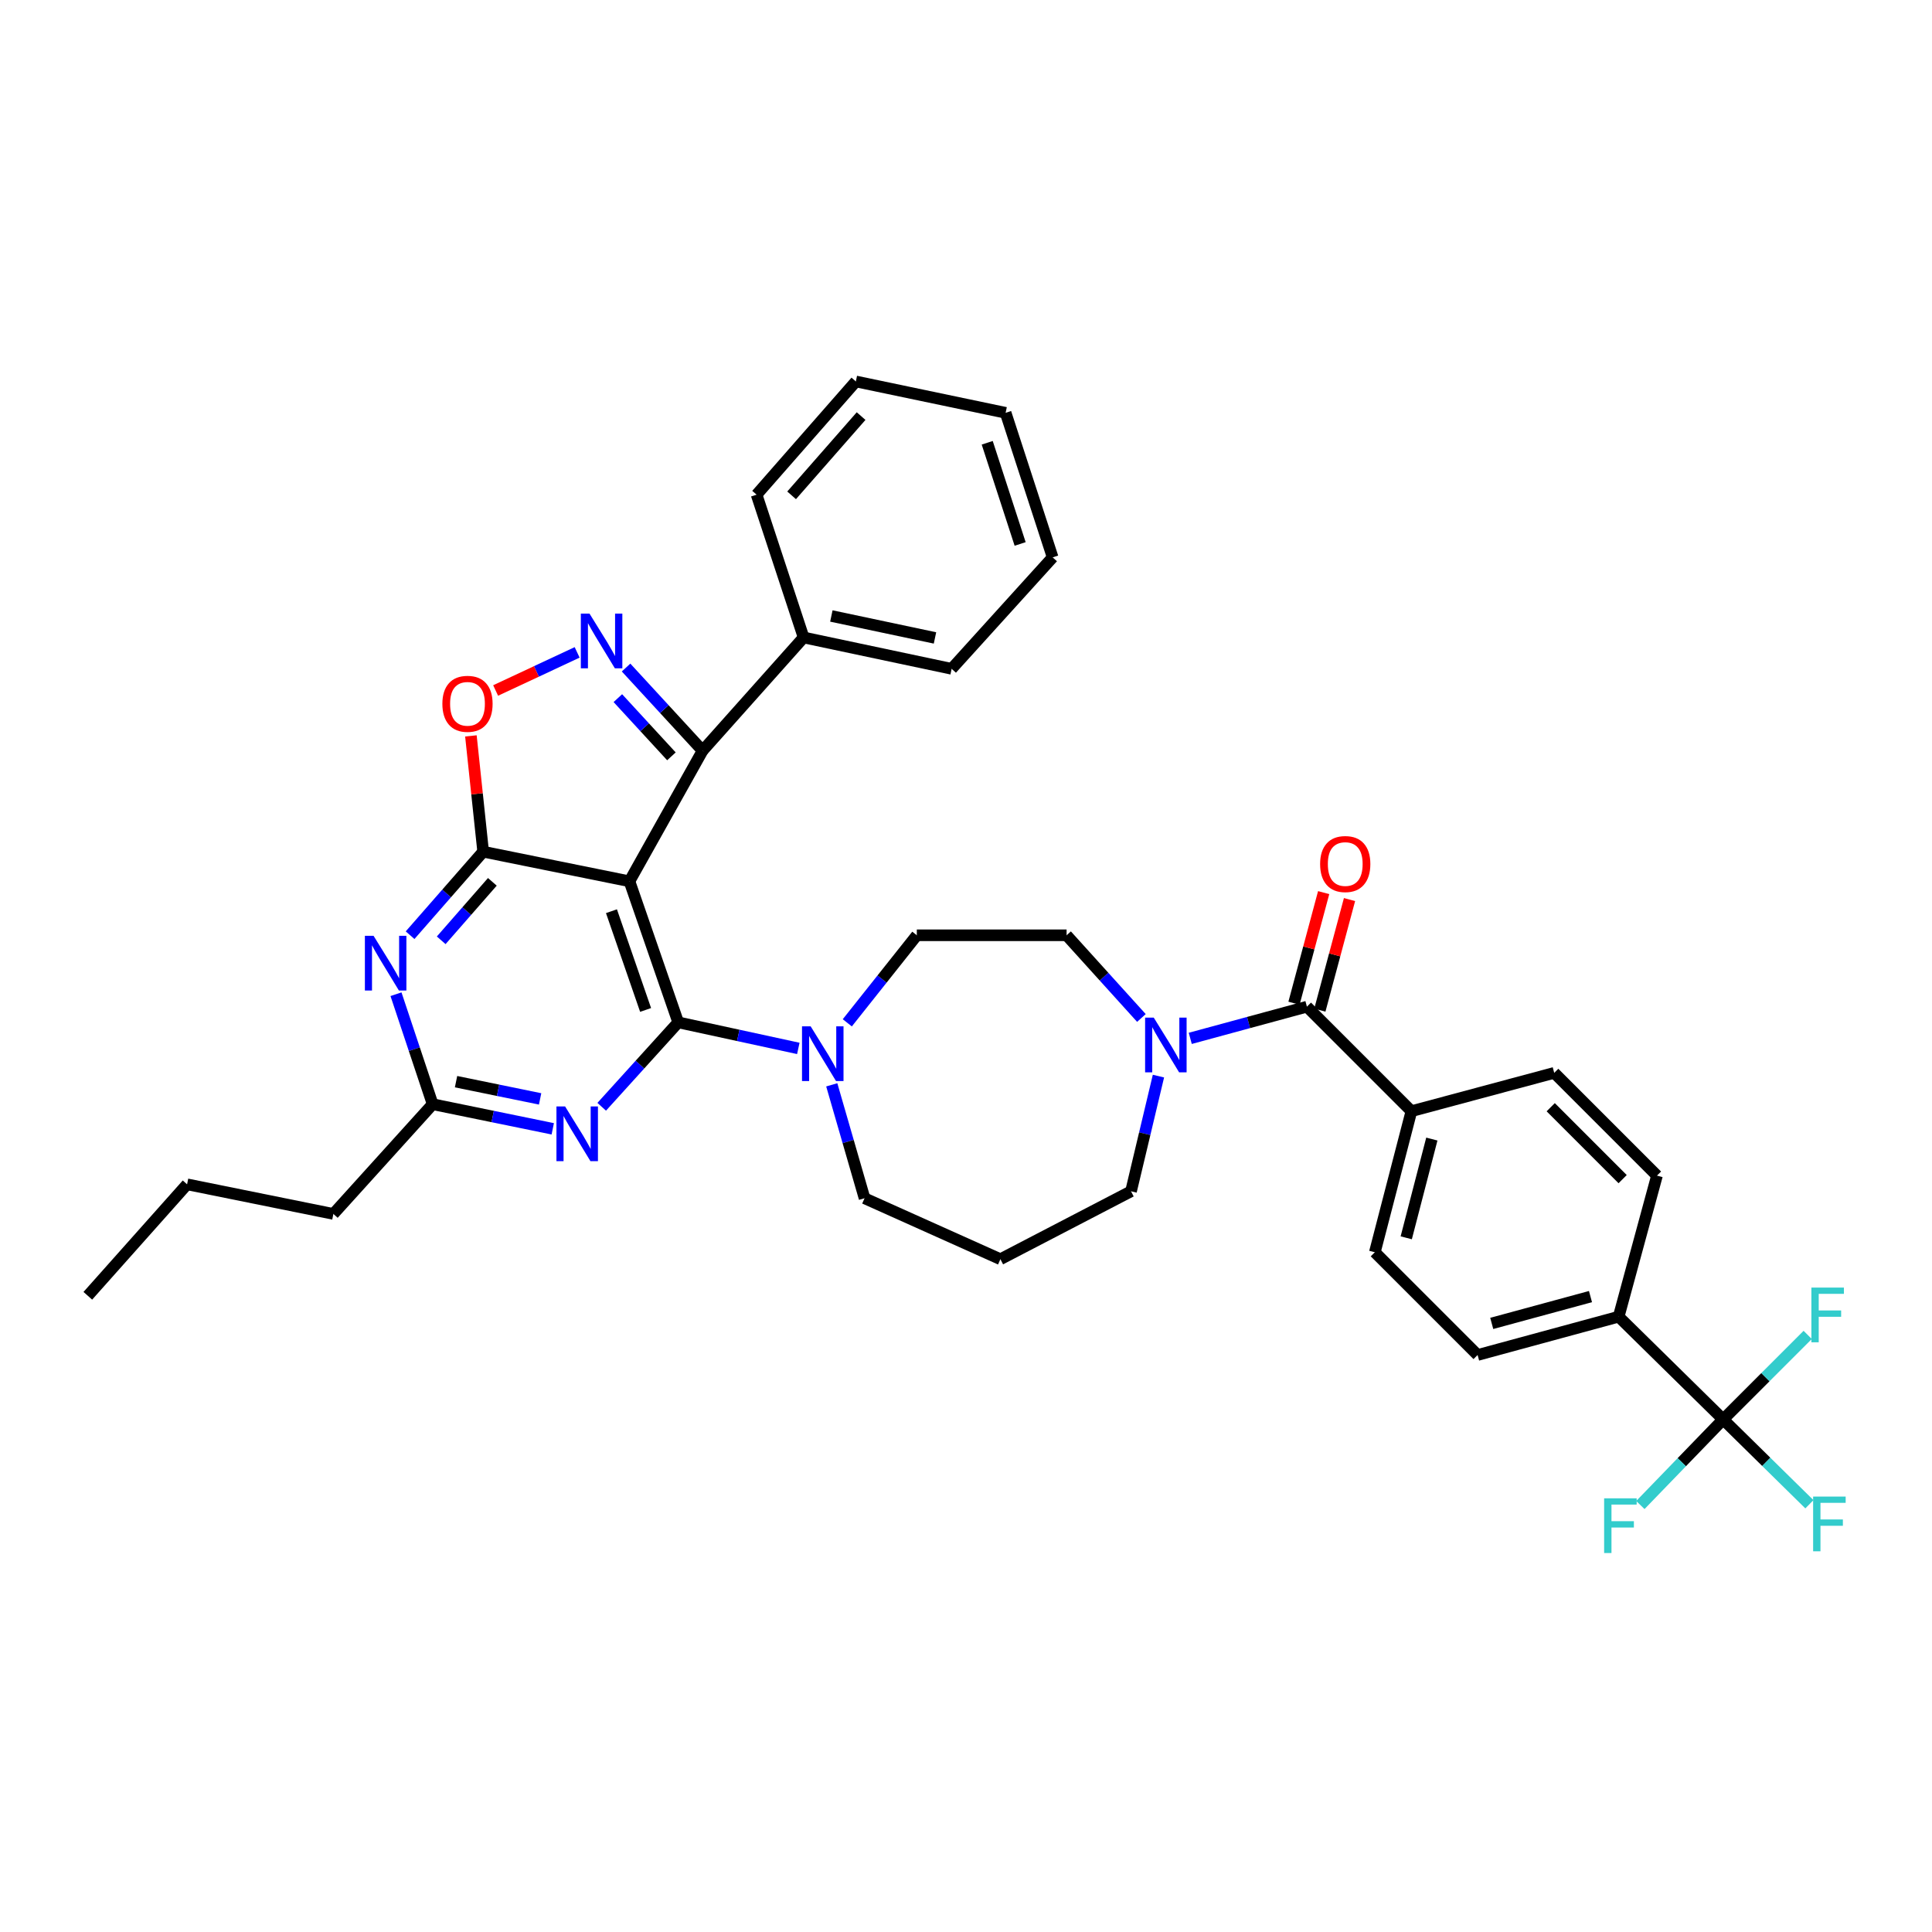<?xml version='1.0' encoding='iso-8859-1'?>
<svg version='1.1' baseProfile='full'
              xmlns='http://www.w3.org/2000/svg'
                      xmlns:rdkit='http://www.rdkit.org/xml'
                      xmlns:xlink='http://www.w3.org/1999/xlink'
                  xml:space='preserve'
width='1000px' height='1000px' viewBox='0 0 1000 1000'>
<!-- END OF HEADER -->
<rect style='opacity:1.0;fill:#FFFFFF;stroke:none' width='1000' height='1000' x='0' y='0'> </rect>
<path class='bond-0' d='M 891.9,734.694 L 837.817,681.512' style='fill:none;fill-rule:evenodd;stroke:#000000;stroke-width:6px;stroke-linecap:butt;stroke-linejoin:miter;stroke-opacity:1' />
<path class='bond-1' d='M 891.9,734.694 L 914.221,756.65' style='fill:none;fill-rule:evenodd;stroke:#000000;stroke-width:6px;stroke-linecap:butt;stroke-linejoin:miter;stroke-opacity:1' />
<path class='bond-1' d='M 914.221,756.65 L 936.543,778.606' style='fill:none;fill-rule:evenodd;stroke:#33CCCC;stroke-width:6px;stroke-linecap:butt;stroke-linejoin:miter;stroke-opacity:1' />
<path class='bond-2' d='M 891.9,734.694 L 913.779,712.818' style='fill:none;fill-rule:evenodd;stroke:#000000;stroke-width:6px;stroke-linecap:butt;stroke-linejoin:miter;stroke-opacity:1' />
<path class='bond-2' d='M 913.779,712.818 L 935.658,690.942' style='fill:none;fill-rule:evenodd;stroke:#33CCCC;stroke-width:6px;stroke-linecap:butt;stroke-linejoin:miter;stroke-opacity:1' />
<path class='bond-3' d='M 891.9,734.694 L 870.475,756.848' style='fill:none;fill-rule:evenodd;stroke:#000000;stroke-width:6px;stroke-linecap:butt;stroke-linejoin:miter;stroke-opacity:1' />
<path class='bond-3' d='M 870.475,756.848 L 849.05,779.002' style='fill:none;fill-rule:evenodd;stroke:#33CCCC;stroke-width:6px;stroke-linecap:butt;stroke-linejoin:miter;stroke-opacity:1' />
<path class='bond-4' d='M 599.611,556.994 L 592.514,586.803' style='fill:none;fill-rule:evenodd;stroke:#0000FF;stroke-width:6px;stroke-linecap:butt;stroke-linejoin:miter;stroke-opacity:1' />
<path class='bond-4' d='M 592.514,586.803 L 585.416,616.612' style='fill:none;fill-rule:evenodd;stroke:#000000;stroke-width:6px;stroke-linecap:butt;stroke-linejoin:miter;stroke-opacity:1' />
<path class='bond-5' d='M 616.078,537.457 L 646.269,529.256' style='fill:none;fill-rule:evenodd;stroke:#0000FF;stroke-width:6px;stroke-linecap:butt;stroke-linejoin:miter;stroke-opacity:1' />
<path class='bond-5' d='M 646.269,529.256 L 676.46,521.056' style='fill:none;fill-rule:evenodd;stroke:#000000;stroke-width:6px;stroke-linecap:butt;stroke-linejoin:miter;stroke-opacity:1' />
<path class='bond-6' d='M 590.792,526.902 L 571.429,505.502' style='fill:none;fill-rule:evenodd;stroke:#0000FF;stroke-width:6px;stroke-linecap:butt;stroke-linejoin:miter;stroke-opacity:1' />
<path class='bond-6' d='M 571.429,505.502 L 552.065,484.102' style='fill:none;fill-rule:evenodd;stroke:#000000;stroke-width:6px;stroke-linecap:butt;stroke-linejoin:miter;stroke-opacity:1' />
<path class='bond-7' d='M 683.152,522.852 L 690.832,494.231' style='fill:none;fill-rule:evenodd;stroke:#000000;stroke-width:6px;stroke-linecap:butt;stroke-linejoin:miter;stroke-opacity:1' />
<path class='bond-7' d='M 690.832,494.231 L 698.511,465.61' style='fill:none;fill-rule:evenodd;stroke:#FF0000;stroke-width:6px;stroke-linecap:butt;stroke-linejoin:miter;stroke-opacity:1' />
<path class='bond-7' d='M 669.768,519.26 L 677.447,490.64' style='fill:none;fill-rule:evenodd;stroke:#000000;stroke-width:6px;stroke-linecap:butt;stroke-linejoin:miter;stroke-opacity:1' />
<path class='bond-7' d='M 677.447,490.64 L 685.127,462.019' style='fill:none;fill-rule:evenodd;stroke:#FF0000;stroke-width:6px;stroke-linecap:butt;stroke-linejoin:miter;stroke-opacity:1' />
<path class='bond-8' d='M 676.46,521.056 L 730.544,575.147' style='fill:none;fill-rule:evenodd;stroke:#000000;stroke-width:6px;stroke-linecap:butt;stroke-linejoin:miter;stroke-opacity:1' />
<path class='bond-9' d='M 837.817,681.512 L 764.803,701.343' style='fill:none;fill-rule:evenodd;stroke:#000000;stroke-width:6px;stroke-linecap:butt;stroke-linejoin:miter;stroke-opacity:1' />
<path class='bond-9' d='M 823.232,671.113 L 772.122,684.996' style='fill:none;fill-rule:evenodd;stroke:#000000;stroke-width:6px;stroke-linecap:butt;stroke-linejoin:miter;stroke-opacity:1' />
<path class='bond-10' d='M 837.817,681.512 L 857.649,608.497' style='fill:none;fill-rule:evenodd;stroke:#000000;stroke-width:6px;stroke-linecap:butt;stroke-linejoin:miter;stroke-opacity:1' />
<path class='bond-11' d='M 730.544,575.147 L 804.466,555.315' style='fill:none;fill-rule:evenodd;stroke:#000000;stroke-width:6px;stroke-linecap:butt;stroke-linejoin:miter;stroke-opacity:1' />
<path class='bond-12' d='M 730.544,575.147 L 711.612,648.161' style='fill:none;fill-rule:evenodd;stroke:#000000;stroke-width:6px;stroke-linecap:butt;stroke-linejoin:miter;stroke-opacity:1' />
<path class='bond-12' d='M 741.118,589.577 L 727.866,640.687' style='fill:none;fill-rule:evenodd;stroke:#000000;stroke-width:6px;stroke-linecap:butt;stroke-linejoin:miter;stroke-opacity:1' />
<path class='bond-13' d='M 212.261,484.057 L 231.173,462.443' style='fill:none;fill-rule:evenodd;stroke:#0000FF;stroke-width:6px;stroke-linecap:butt;stroke-linejoin:miter;stroke-opacity:1' />
<path class='bond-13' d='M 231.173,462.443 L 250.085,440.828' style='fill:none;fill-rule:evenodd;stroke:#000000;stroke-width:6px;stroke-linecap:butt;stroke-linejoin:miter;stroke-opacity:1' />
<path class='bond-13' d='M 228.364,486.698 L 241.602,471.568' style='fill:none;fill-rule:evenodd;stroke:#0000FF;stroke-width:6px;stroke-linecap:butt;stroke-linejoin:miter;stroke-opacity:1' />
<path class='bond-13' d='M 241.602,471.568 L 254.841,456.438' style='fill:none;fill-rule:evenodd;stroke:#000000;stroke-width:6px;stroke-linecap:butt;stroke-linejoin:miter;stroke-opacity:1' />
<path class='bond-14' d='M 204.966,514.606 L 214.453,543.071' style='fill:none;fill-rule:evenodd;stroke:#0000FF;stroke-width:6px;stroke-linecap:butt;stroke-linejoin:miter;stroke-opacity:1' />
<path class='bond-14' d='M 214.453,543.071 L 223.94,571.536' style='fill:none;fill-rule:evenodd;stroke:#000000;stroke-width:6px;stroke-linecap:butt;stroke-linejoin:miter;stroke-opacity:1' />
<path class='bond-15' d='M 223.94,571.536 L 172.56,628.329' style='fill:none;fill-rule:evenodd;stroke:#000000;stroke-width:6px;stroke-linecap:butt;stroke-linejoin:miter;stroke-opacity:1' />
<path class='bond-16' d='M 223.94,571.536 L 255.024,577.904' style='fill:none;fill-rule:evenodd;stroke:#000000;stroke-width:6px;stroke-linecap:butt;stroke-linejoin:miter;stroke-opacity:1' />
<path class='bond-16' d='M 255.024,577.904 L 286.107,584.273' style='fill:none;fill-rule:evenodd;stroke:#0000FF;stroke-width:6px;stroke-linecap:butt;stroke-linejoin:miter;stroke-opacity:1' />
<path class='bond-16' d='M 236.047,559.871 L 257.805,564.329' style='fill:none;fill-rule:evenodd;stroke:#000000;stroke-width:6px;stroke-linecap:butt;stroke-linejoin:miter;stroke-opacity:1' />
<path class='bond-16' d='M 257.805,564.329 L 279.563,568.787' style='fill:none;fill-rule:evenodd;stroke:#0000FF;stroke-width:6px;stroke-linecap:butt;stroke-linejoin:miter;stroke-opacity:1' />
<path class='bond-17' d='M 311.443,572.866 L 331.244,551.018' style='fill:none;fill-rule:evenodd;stroke:#0000FF;stroke-width:6px;stroke-linecap:butt;stroke-linejoin:miter;stroke-opacity:1' />
<path class='bond-17' d='M 331.244,551.018 L 351.045,529.17' style='fill:none;fill-rule:evenodd;stroke:#000000;stroke-width:6px;stroke-linecap:butt;stroke-linejoin:miter;stroke-opacity:1' />
<path class='bond-18' d='M 351.045,529.17 L 325.801,456.156' style='fill:none;fill-rule:evenodd;stroke:#000000;stroke-width:6px;stroke-linecap:butt;stroke-linejoin:miter;stroke-opacity:1' />
<path class='bond-18' d='M 334.162,522.746 L 316.491,471.637' style='fill:none;fill-rule:evenodd;stroke:#000000;stroke-width:6px;stroke-linecap:butt;stroke-linejoin:miter;stroke-opacity:1' />
<path class='bond-19' d='M 351.045,529.17 L 382.126,535.912' style='fill:none;fill-rule:evenodd;stroke:#000000;stroke-width:6px;stroke-linecap:butt;stroke-linejoin:miter;stroke-opacity:1' />
<path class='bond-19' d='M 382.126,535.912 L 413.207,542.654' style='fill:none;fill-rule:evenodd;stroke:#0000FF;stroke-width:6px;stroke-linecap:butt;stroke-linejoin:miter;stroke-opacity:1' />
<path class='bond-20' d='M 250.085,440.828 L 325.801,456.156' style='fill:none;fill-rule:evenodd;stroke:#000000;stroke-width:6px;stroke-linecap:butt;stroke-linejoin:miter;stroke-opacity:1' />
<path class='bond-21' d='M 250.085,440.828 L 246.912,410.863' style='fill:none;fill-rule:evenodd;stroke:#000000;stroke-width:6px;stroke-linecap:butt;stroke-linejoin:miter;stroke-opacity:1' />
<path class='bond-21' d='M 246.912,410.863 L 243.738,380.897' style='fill:none;fill-rule:evenodd;stroke:#FF0000;stroke-width:6px;stroke-linecap:butt;stroke-linejoin:miter;stroke-opacity:1' />
<path class='bond-22' d='M 325.801,456.156 L 363.664,388.547' style='fill:none;fill-rule:evenodd;stroke:#000000;stroke-width:6px;stroke-linecap:butt;stroke-linejoin:miter;stroke-opacity:1' />
<path class='bond-23' d='M 363.664,388.547 L 343.858,367.032' style='fill:none;fill-rule:evenodd;stroke:#000000;stroke-width:6px;stroke-linecap:butt;stroke-linejoin:miter;stroke-opacity:1' />
<path class='bond-23' d='M 343.858,367.032 L 324.052,345.517' style='fill:none;fill-rule:evenodd;stroke:#0000FF;stroke-width:6px;stroke-linecap:butt;stroke-linejoin:miter;stroke-opacity:1' />
<path class='bond-23' d='M 347.526,391.478 L 333.662,376.417' style='fill:none;fill-rule:evenodd;stroke:#000000;stroke-width:6px;stroke-linecap:butt;stroke-linejoin:miter;stroke-opacity:1' />
<path class='bond-23' d='M 333.662,376.417 L 319.798,361.357' style='fill:none;fill-rule:evenodd;stroke:#0000FF;stroke-width:6px;stroke-linecap:butt;stroke-linejoin:miter;stroke-opacity:1' />
<path class='bond-24' d='M 363.664,388.547 L 415.945,329.952' style='fill:none;fill-rule:evenodd;stroke:#000000;stroke-width:6px;stroke-linecap:butt;stroke-linejoin:miter;stroke-opacity:1' />
<path class='bond-25' d='M 298.726,337.671 L 277.632,347.536' style='fill:none;fill-rule:evenodd;stroke:#0000FF;stroke-width:6px;stroke-linecap:butt;stroke-linejoin:miter;stroke-opacity:1' />
<path class='bond-25' d='M 277.632,347.536 L 256.537,357.4' style='fill:none;fill-rule:evenodd;stroke:#FF0000;stroke-width:6px;stroke-linecap:butt;stroke-linejoin:miter;stroke-opacity:1' />
<path class='bond-26' d='M 430.518,561.506 L 439.006,590.861' style='fill:none;fill-rule:evenodd;stroke:#0000FF;stroke-width:6px;stroke-linecap:butt;stroke-linejoin:miter;stroke-opacity:1' />
<path class='bond-26' d='M 439.006,590.861 L 447.494,620.215' style='fill:none;fill-rule:evenodd;stroke:#000000;stroke-width:6px;stroke-linecap:butt;stroke-linejoin:miter;stroke-opacity:1' />
<path class='bond-27' d='M 438.558,529.411 L 456.549,506.757' style='fill:none;fill-rule:evenodd;stroke:#0000FF;stroke-width:6px;stroke-linecap:butt;stroke-linejoin:miter;stroke-opacity:1' />
<path class='bond-27' d='M 456.549,506.757 L 474.54,484.102' style='fill:none;fill-rule:evenodd;stroke:#000000;stroke-width:6px;stroke-linecap:butt;stroke-linejoin:miter;stroke-opacity:1' />
<path class='bond-28' d='M 517.806,651.764 L 447.494,620.215' style='fill:none;fill-rule:evenodd;stroke:#000000;stroke-width:6px;stroke-linecap:butt;stroke-linejoin:miter;stroke-opacity:1' />
<path class='bond-29' d='M 517.806,651.764 L 585.416,616.612' style='fill:none;fill-rule:evenodd;stroke:#000000;stroke-width:6px;stroke-linecap:butt;stroke-linejoin:miter;stroke-opacity:1' />
<path class='bond-30' d='M 172.56,628.329 L 96.835,613.001' style='fill:none;fill-rule:evenodd;stroke:#000000;stroke-width:6px;stroke-linecap:butt;stroke-linejoin:miter;stroke-opacity:1' />
<path class='bond-31' d='M 96.835,613.001 L 45.455,670.695' style='fill:none;fill-rule:evenodd;stroke:#000000;stroke-width:6px;stroke-linecap:butt;stroke-linejoin:miter;stroke-opacity:1' />
<path class='bond-32' d='M 415.945,329.952 L 492.57,346.181' style='fill:none;fill-rule:evenodd;stroke:#000000;stroke-width:6px;stroke-linecap:butt;stroke-linejoin:miter;stroke-opacity:1' />
<path class='bond-32' d='M 430.31,318.829 L 483.948,330.19' style='fill:none;fill-rule:evenodd;stroke:#000000;stroke-width:6px;stroke-linecap:butt;stroke-linejoin:miter;stroke-opacity:1' />
<path class='bond-33' d='M 415.945,329.952 L 391.61,256.037' style='fill:none;fill-rule:evenodd;stroke:#000000;stroke-width:6px;stroke-linecap:butt;stroke-linejoin:miter;stroke-opacity:1' />
<path class='bond-34' d='M 492.57,346.181 L 544.852,288.487' style='fill:none;fill-rule:evenodd;stroke:#000000;stroke-width:6px;stroke-linecap:butt;stroke-linejoin:miter;stroke-opacity:1' />
<path class='bond-35' d='M 544.852,288.487 L 520.508,213.671' style='fill:none;fill-rule:evenodd;stroke:#000000;stroke-width:6px;stroke-linecap:butt;stroke-linejoin:miter;stroke-opacity:1' />
<path class='bond-35' d='M 528.023,281.552 L 510.982,229.181' style='fill:none;fill-rule:evenodd;stroke:#000000;stroke-width:6px;stroke-linecap:butt;stroke-linejoin:miter;stroke-opacity:1' />
<path class='bond-36' d='M 520.508,213.671 L 442.991,197.443' style='fill:none;fill-rule:evenodd;stroke:#000000;stroke-width:6px;stroke-linecap:butt;stroke-linejoin:miter;stroke-opacity:1' />
<path class='bond-37' d='M 442.991,197.443 L 391.61,256.037' style='fill:none;fill-rule:evenodd;stroke:#000000;stroke-width:6px;stroke-linecap:butt;stroke-linejoin:miter;stroke-opacity:1' />
<path class='bond-37' d='M 445.703,215.368 L 409.736,256.384' style='fill:none;fill-rule:evenodd;stroke:#000000;stroke-width:6px;stroke-linecap:butt;stroke-linejoin:miter;stroke-opacity:1' />
<path class='bond-38' d='M 474.54,484.102 L 552.065,484.102' style='fill:none;fill-rule:evenodd;stroke:#000000;stroke-width:6px;stroke-linecap:butt;stroke-linejoin:miter;stroke-opacity:1' />
<path class='bond-39' d='M 764.803,701.343 L 711.612,648.161' style='fill:none;fill-rule:evenodd;stroke:#000000;stroke-width:6px;stroke-linecap:butt;stroke-linejoin:miter;stroke-opacity:1' />
<path class='bond-40' d='M 857.649,608.497 L 804.466,555.315' style='fill:none;fill-rule:evenodd;stroke:#000000;stroke-width:6px;stroke-linecap:butt;stroke-linejoin:miter;stroke-opacity:1' />
<path class='bond-40' d='M 839.872,610.319 L 802.645,573.091' style='fill:none;fill-rule:evenodd;stroke:#000000;stroke-width:6px;stroke-linecap:butt;stroke-linejoin:miter;stroke-opacity:1' />
<path  class='atom-1' d='M 597.186 526.728
L 606.466 541.728
Q 607.386 543.208, 608.866 545.888
Q 610.346 548.568, 610.426 548.728
L 610.426 526.728
L 614.186 526.728
L 614.186 555.048
L 610.306 555.048
L 600.346 538.648
Q 599.186 536.728, 597.946 534.528
Q 596.746 532.328, 596.386 531.648
L 596.386 555.048
L 592.706 555.048
L 592.706 526.728
L 597.186 526.728
' fill='#0000FF'/>
<path  class='atom-3' d='M 683.292 447.221
Q 683.292 440.421, 686.652 436.621
Q 690.012 432.821, 696.292 432.821
Q 702.572 432.821, 705.932 436.621
Q 709.292 440.421, 709.292 447.221
Q 709.292 454.101, 705.892 458.021
Q 702.492 461.901, 696.292 461.901
Q 690.052 461.901, 686.652 458.021
Q 683.292 454.141, 683.292 447.221
M 696.292 458.701
Q 700.612 458.701, 702.932 455.821
Q 705.292 452.901, 705.292 447.221
Q 705.292 441.661, 702.932 438.861
Q 700.612 436.021, 696.292 436.021
Q 691.972 436.021, 689.612 438.821
Q 687.292 441.621, 687.292 447.221
Q 687.292 452.941, 689.612 455.821
Q 691.972 458.701, 696.292 458.701
' fill='#FF0000'/>
<path  class='atom-6' d='M 193.345 484.362
L 202.625 499.362
Q 203.545 500.842, 205.025 503.522
Q 206.505 506.202, 206.585 506.362
L 206.585 484.362
L 210.345 484.362
L 210.345 512.682
L 206.465 512.682
L 196.505 496.282
Q 195.345 494.362, 194.105 492.162
Q 192.905 489.962, 192.545 489.282
L 192.545 512.682
L 188.865 512.682
L 188.865 484.362
L 193.345 484.362
' fill='#0000FF'/>
<path  class='atom-8' d='M 292.496 572.704
L 301.776 587.704
Q 302.696 589.184, 304.176 591.864
Q 305.656 594.544, 305.736 594.704
L 305.736 572.704
L 309.496 572.704
L 309.496 601.024
L 305.616 601.024
L 295.656 584.624
Q 294.496 582.704, 293.256 580.504
Q 292.056 578.304, 291.696 577.624
L 291.696 601.024
L 288.016 601.024
L 288.016 572.704
L 292.496 572.704
' fill='#0000FF'/>
<path  class='atom-13' d='M 305.122 317.594
L 314.402 332.594
Q 315.322 334.074, 316.802 336.754
Q 318.282 339.434, 318.362 339.594
L 318.362 317.594
L 322.122 317.594
L 322.122 345.914
L 318.242 345.914
L 308.282 329.514
Q 307.122 327.594, 305.882 325.394
Q 304.682 323.194, 304.322 322.514
L 304.322 345.914
L 300.642 345.914
L 300.642 317.594
L 305.122 317.594
' fill='#0000FF'/>
<path  class='atom-14' d='M 228.971 364.291
Q 228.971 357.491, 232.331 353.691
Q 235.691 349.891, 241.971 349.891
Q 248.251 349.891, 251.611 353.691
Q 254.971 357.491, 254.971 364.291
Q 254.971 371.171, 251.571 375.091
Q 248.171 378.971, 241.971 378.971
Q 235.731 378.971, 232.331 375.091
Q 228.971 371.211, 228.971 364.291
M 241.971 375.771
Q 246.291 375.771, 248.611 372.891
Q 250.971 369.971, 250.971 364.291
Q 250.971 358.731, 248.611 355.931
Q 246.291 353.091, 241.971 353.091
Q 237.651 353.091, 235.291 355.891
Q 232.971 358.691, 232.971 364.291
Q 232.971 370.011, 235.291 372.891
Q 237.651 375.771, 241.971 375.771
' fill='#FF0000'/>
<path  class='atom-15' d='M 419.601 531.239
L 428.881 546.239
Q 429.801 547.719, 431.281 550.399
Q 432.761 553.079, 432.841 553.239
L 432.841 531.239
L 436.601 531.239
L 436.601 559.559
L 432.721 559.559
L 422.761 543.159
Q 421.601 541.239, 420.361 539.039
Q 419.161 536.839, 418.801 536.159
L 418.801 559.559
L 415.121 559.559
L 415.121 531.239
L 419.601 531.239
' fill='#0000FF'/>
<path  class='atom-34' d='M 938.471 774.625
L 955.311 774.625
L 955.311 777.865
L 942.271 777.865
L 942.271 786.465
L 953.871 786.465
L 953.871 789.745
L 942.271 789.745
L 942.271 802.945
L 938.471 802.945
L 938.471 774.625
' fill='#33CCCC'/>
<path  class='atom-35' d='M 937.571 666.451
L 954.411 666.451
L 954.411 669.691
L 941.371 669.691
L 941.371 678.291
L 952.971 678.291
L 952.971 681.571
L 941.371 681.571
L 941.371 694.771
L 937.571 694.771
L 937.571 666.451
' fill='#33CCCC'/>
<path  class='atom-36' d='M 830.297 775.526
L 847.137 775.526
L 847.137 778.766
L 834.097 778.766
L 834.097 787.366
L 845.697 787.366
L 845.697 790.646
L 834.097 790.646
L 834.097 803.846
L 830.297 803.846
L 830.297 775.526
' fill='#33CCCC'/>
</svg>
